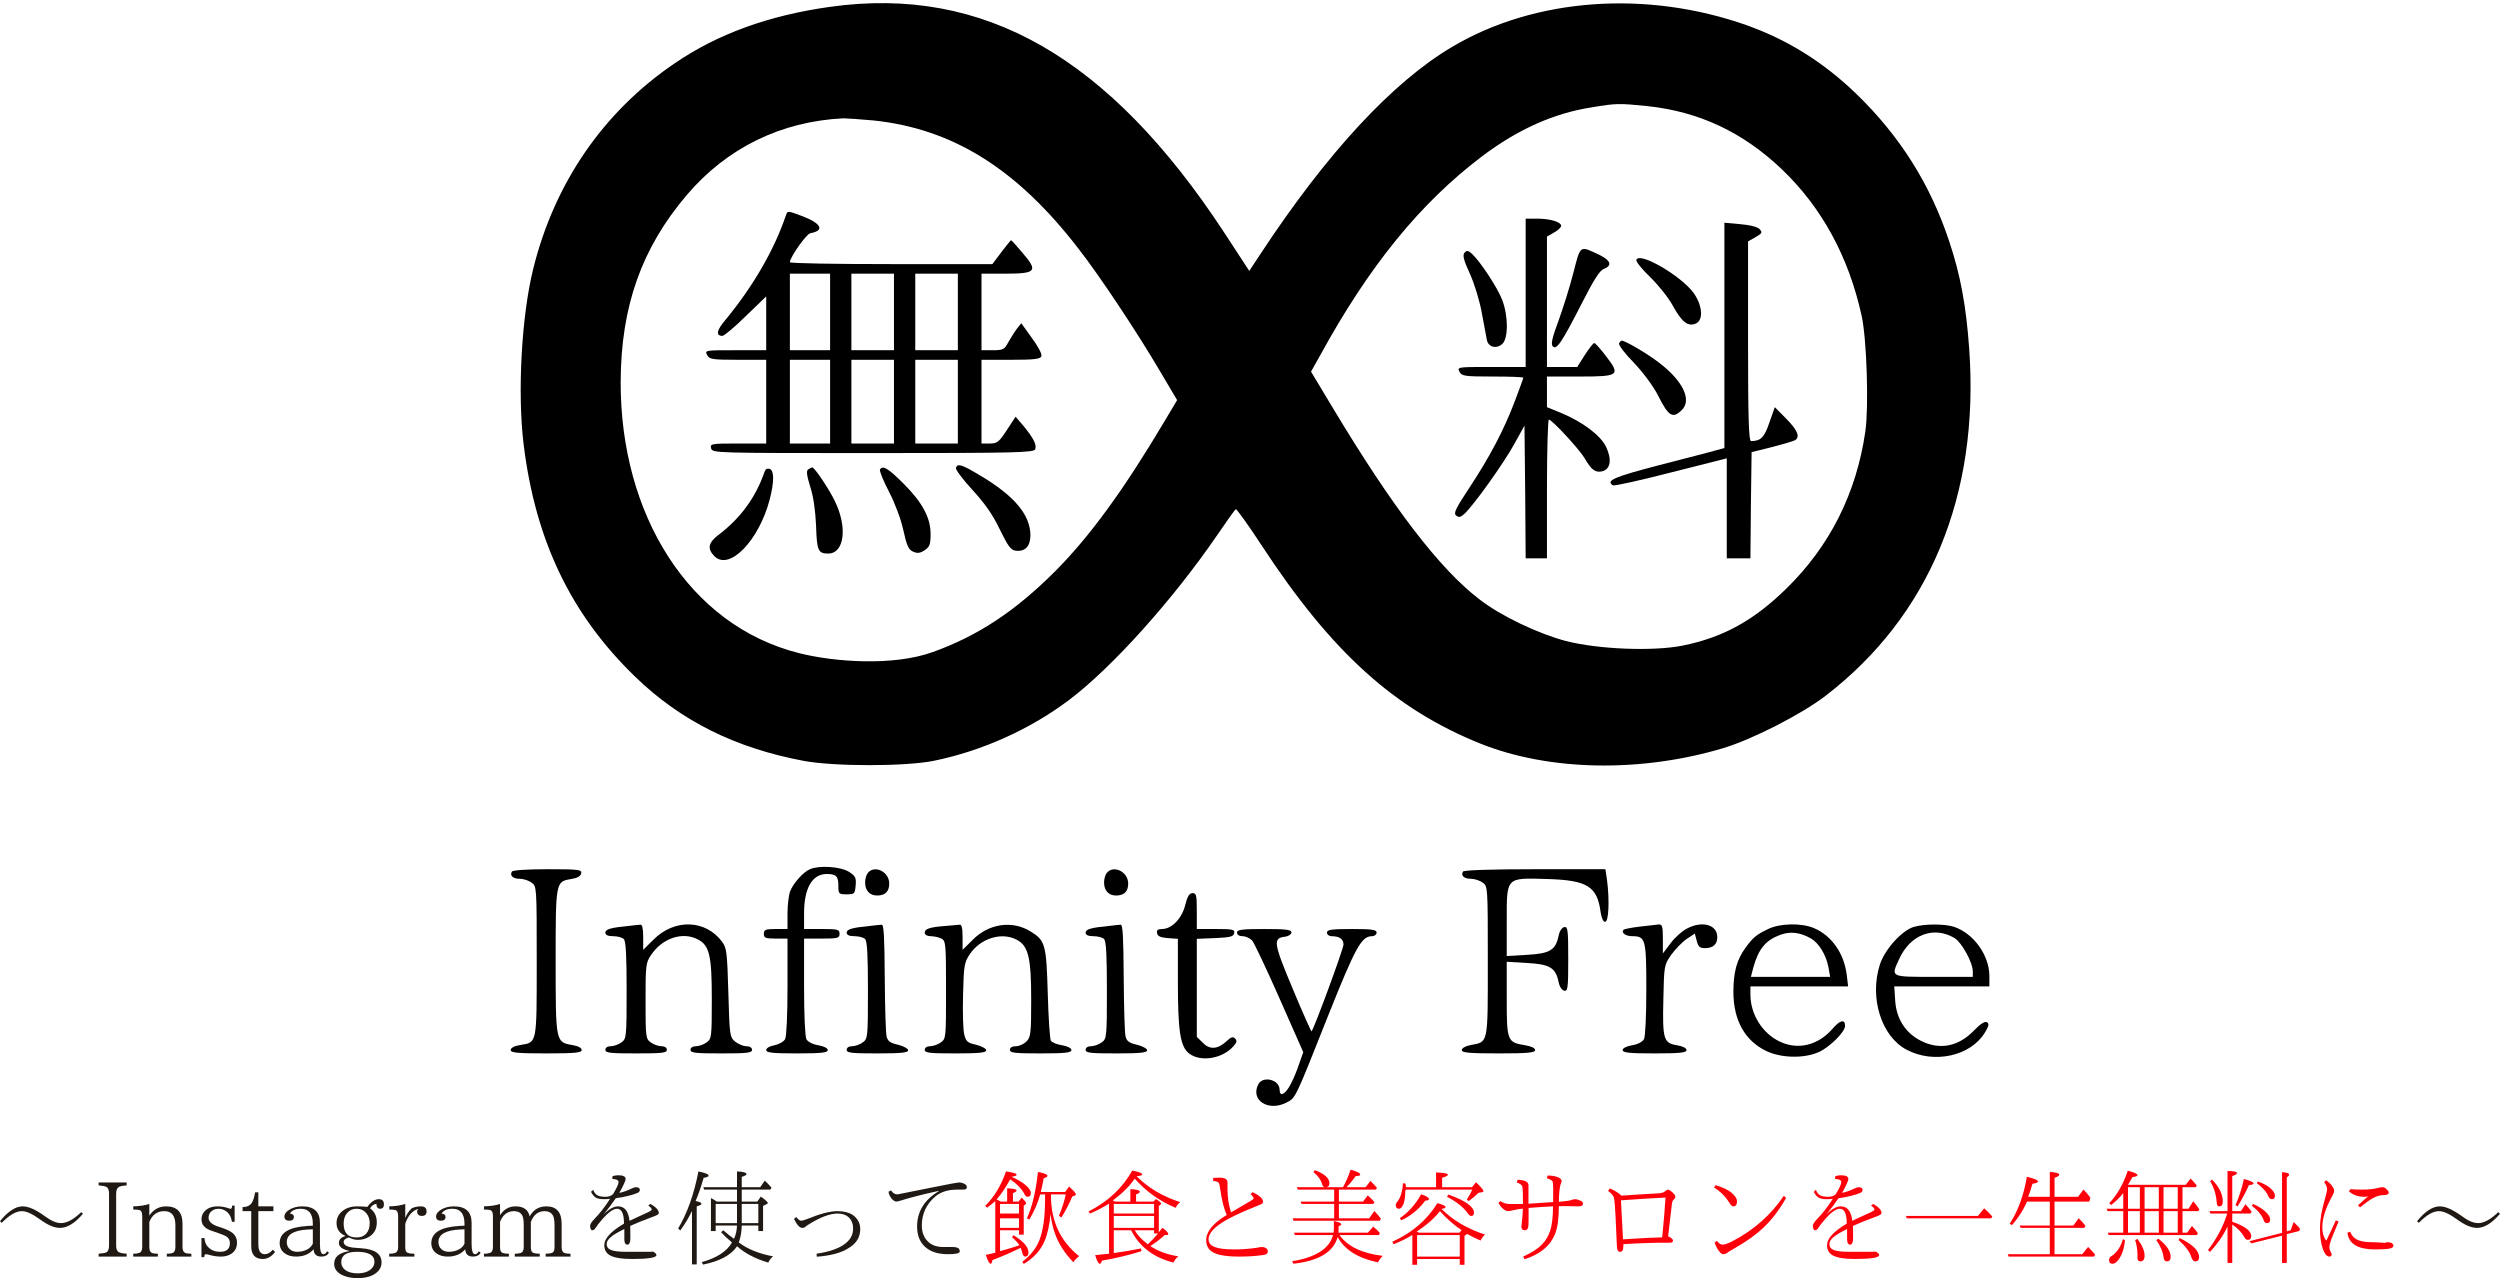 <?xml version="1.0" standalone="no"?>
<!-- Generator: Adobe Fireworks 10, Export SVG Extension by Aaron Beall (http://fireworks.abeall.com) . Version: 0.6.1  -->
<!DOCTYPE svg PUBLIC "-//W3C//DTD SVG 1.1//EN" "http://www.w3.org/Graphics/SVG/1.1/DTD/svg11.dtd">
<svg id="Untitled-%u30DA%u30FC%u30B8%201" viewBox="0 0 800 409" style="background-color:#ffffff00" version="1.1"
	xmlns="http://www.w3.org/2000/svg" xmlns:xlink="http://www.w3.org/1999/xlink" xml:space="preserve"
	x="0px" y="0px" width="800px" height="409px"
>
	<g>
		<g>
			<path d="M 25.983 387.891 C 23.543 390.234 21.398 391.394 19.538 391.394 C 18.069 391.394 16.339 390.664 14.372 389.191 C 11.481 387.09 9.111 386.035 7.275 386.035 C 4.988 386.035 2.559 387.625 0 390.785 L 0.557 391.309 C 2.986 388.824 5.13 387.566 7.002 387.566 C 8.448 387.566 10.355 388.441 12.725 390.16 C 15.225 392.004 17.37 392.926 19.171 392.926 C 21.517 392.926 23.969 391.43 26.54 388.414 L 25.983 387.891 L 25.983 387.891 Z" fill="#1f1813"/>
			<path d="M 40.533 401.18 C 39.36 401.117 38.531 400.961 38.045 400.699 C 37.453 400.398 37.168 399.684 37.168 398.547 L 37.168 382.016 C 37.168 380.82 37.512 380.066 38.199 379.758 C 38.673 379.543 39.443 379.398 40.533 379.312 L 40.533 378.383 L 31.564 378.383 L 31.564 379.312 C 32.737 379.41 33.578 379.59 34.076 379.828 C 34.621 380.129 34.893 380.856 34.893 382.016 L 34.893 398.547 C 34.893 399.766 34.585 400.508 33.981 400.769 C 33.531 400.961 32.725 401.106 31.564 401.18 L 31.564 402.109 L 40.533 402.109 L 40.533 401.18 L 40.533 401.18 Z" fill="#1f1813"/>
			<path d="M 61.232 401.191 C 60.367 401.191 59.739 401.117 59.337 400.949 C 58.709 400.711 58.4 400.09 58.4 399.074 L 58.4 391.609 C 58.4 387.902 56.659 386.035 53.187 386.035 C 50.889 386.035 49.088 387.027 47.784 389 L 47.784 385.269 C 46.303 385.738 44.585 385.988 42.642 386.035 L 42.642 387.051 C 43.661 387.051 44.36 387.125 44.727 387.242 C 45.249 387.445 45.51 388.07 45.51 389.109 L 45.51 399.074 C 45.51 400.148 45.142 400.781 44.431 400.973 C 44.005 401.117 43.412 401.191 42.642 401.191 L 42.642 402.109 L 50.51 402.109 L 50.51 401.191 C 49.668 401.191 49.04 401.117 48.637 400.949 C 48.069 400.723 47.784 400.102 47.784 399.074 L 47.784 391.035 C 48.697 388.727 50.296 387.566 52.595 387.566 C 54.941 387.566 56.126 389.074 56.126 392.074 L 56.126 399.074 C 56.126 400.172 55.77 400.82 55.071 401.012 C 54.621 401.129 54.052 401.191 53.377 401.191 L 53.377 402.109 L 61.232 402.109 L 61.232 401.191 L 61.232 401.191 Z" fill="#1f1813"/>
			<path d="M 75.083 390.977 L 75.083 385.785 L 74.301 385.785 C 74.23 386.465 74.088 386.801 73.851 386.801 C 73.637 386.801 73.389 386.754 73.081 386.633 C 72.038 386.238 70.841 386.035 69.514 386.035 C 67.974 386.035 66.73 386.465 65.77 387.305 C 64.893 388.106 64.467 389.062 64.467 390.16 C 64.467 391.297 64.917 392.219 65.829 392.914 C 66.303 393.309 67.263 393.727 68.685 394.18 L 69.609 394.492 C 71.173 395.031 72.18 395.461 72.618 395.797 C 73.246 396.309 73.566 396.969 73.566 397.781 C 73.566 399.648 72.512 400.578 70.415 400.578 C 68.934 400.578 67.701 400.125 66.73 399.191 C 65.948 398.5 65.521 397.492 65.427 396.18 L 64.467 396.18 L 64.467 402.277 L 65.367 402.277 C 65.367 401.656 65.533 401.344 65.877 401.344 C 66.114 401.344 66.469 401.418 66.919 401.547 C 68.246 401.93 69.514 402.109 70.699 402.109 C 72.026 402.109 73.152 401.801 74.076 401.164 C 75.249 400.375 75.841 399.203 75.841 397.625 C 75.841 396.309 75.32 395.258 74.301 394.457 C 73.59 393.906 72.37 393.344 70.663 392.769 L 69.858 392.519 C 67.772 391.848 66.742 390.902 66.742 389.66 C 66.742 388.953 66.967 388.344 67.441 387.816 C 68.093 387.148 68.91 386.801 69.905 386.801 C 71.102 386.801 72.133 387.254 72.986 388.141 C 73.637 388.836 74.04 389.781 74.206 390.977 L 75.083 390.977 L 75.083 390.977 Z" fill="#1f1813"/>
			<path d="M 87.299 399.91 C 86.517 400.867 85.652 401.344 84.692 401.344 C 83.341 401.344 82.666 400.258 82.666 398.078 L 82.666 387.566 L 87.488 387.566 L 87.488 386.035 L 82.666 386.035 L 82.666 381.551 L 81.635 381.551 C 81.363 383.176 80.983 384.336 80.498 385.008 C 79.953 385.82 78.993 386.25 77.618 386.273 L 77.618 387.566 L 80.391 387.566 L 80.391 398.715 C 80.391 401.488 81.611 402.875 84.064 402.875 C 85.581 402.875 86.896 402.121 88.021 400.629 L 87.299 399.91 L 87.299 399.91 Z" fill="#1f1813"/>
			<path d="M 104.656 400.398 C 104.337 401.035 103.945 401.344 103.495 401.344 C 102.749 401.344 102.382 400.258 102.382 398.078 L 102.382 391.309 C 102.382 387.793 100.486 386.035 96.706 386.035 C 95.071 386.035 93.661 386.418 92.488 387.172 C 91.493 387.816 91.007 388.512 91.007 389.266 C 91.007 390.176 91.528 390.629 92.595 390.629 C 93.555 390.629 94.04 390.223 94.04 389.383 C 94.04 388.773 93.614 388.43 92.772 388.332 C 93.389 387.316 94.55 386.801 96.256 386.801 C 98.815 386.801 100.107 388.402 100.107 391.609 L 100.107 392.207 L 98.424 392.305 C 92.465 392.66 89.49 394.492 89.49 397.793 C 89.49 399.144 90.012 400.223 91.055 401.023 C 92.026 401.75 93.235 402.109 94.704 402.109 C 97.121 402.109 99.005 401.332 100.356 399.754 C 100.415 401.332 101.244 402.109 102.844 402.109 C 103.969 402.109 104.787 401.703 105.284 400.879 L 104.656 400.398 L 104.656 400.398 ZM 98.614 399.648 C 97.571 400.269 96.41 400.578 95.107 400.578 C 94.147 400.578 93.353 400.305 92.725 399.742 C 92.085 399.156 91.765 398.402 91.765 397.481 C 91.765 394.996 94.076 393.656 98.709 393.438 L 100.107 393.379 L 100.107 397.949 C 99.799 398.641 99.301 399.215 98.614 399.648 L 98.614 399.648 Z" fill="#1f1813"/>
			<path d="M 114.135 386.035 C 112.5 386.035 111.078 386.453 109.893 387.293 C 108.424 388.332 107.69 389.695 107.69 391.394 C 107.69 393.309 108.649 394.684 110.593 395.519 C 109.159 395.926 108.448 396.656 108.448 397.723 C 108.448 398.965 109.538 399.812 111.73 400.269 L 111.73 400.363 C 108.531 400.879 106.931 402.219 106.931 404.394 C 106.931 405.832 107.642 406.953 109.064 407.781 C 110.474 408.594 112.263 409 114.419 409 C 116.896 409 118.827 408.484 120.225 407.457 C 121.469 406.547 122.097 405.375 122.097 403.965 C 122.097 401.25 119.941 399.742 115.652 399.445 L 113.744 399.301 C 111.22 399.133 109.965 398.5 109.965 397.398 C 109.965 396.789 110.521 396.32 111.635 395.988 C 112.63 396.5 113.578 396.754 114.467 396.754 C 115.818 396.754 117.014 396.441 118.069 395.797 C 119.739 394.805 120.581 393.262 120.581 391.18 C 120.581 389.191 119.858 387.688 118.424 386.668 C 118.91 385.832 119.585 385.344 120.45 385.211 C 120.474 386.273 120.865 386.801 121.611 386.801 C 122.441 386.801 122.856 386.336 122.856 385.379 C 122.856 384.289 122.31 383.738 121.22 383.738 C 119.965 383.738 118.744 384.566 117.547 386.203 C 116.576 386.094 115.439 386.035 114.135 386.035 L 114.135 386.035 ZM 117.18 388.176 C 117.927 389.039 118.306 390.102 118.306 391.394 C 118.306 392.723 117.974 393.785 117.334 394.574 C 116.576 395.519 115.498 395.988 114.1 395.988 C 111.339 395.988 109.965 394.504 109.965 391.539 C 109.965 390.125 110.344 388.977 111.114 388.117 C 111.884 387.242 112.867 386.801 114.064 386.801 C 115.356 386.801 116.398 387.269 117.18 388.176 L 117.18 388.176 ZM 119.822 403.797 C 119.822 404.574 119.55 405.258 119.017 405.832 C 118.021 406.918 116.469 407.469 114.384 407.469 C 112.915 407.469 111.73 407.184 110.806 406.621 C 109.739 405.949 109.206 405.027 109.206 403.832 C 109.206 401.668 110.877 400.578 114.23 400.578 C 117.95 400.578 119.822 401.656 119.822 403.797 L 119.822 403.797 Z" fill="#1f1813"/>
			<path d="M 129.68 385.269 C 128.223 385.738 126.517 385.988 124.573 386.035 L 124.573 387.051 C 125.581 387.051 126.268 387.125 126.623 387.242 C 127.144 387.445 127.405 388.07 127.405 389.109 L 127.405 399.074 C 127.405 400.148 127.038 400.781 126.327 400.973 C 125.9 401.117 125.308 401.191 124.538 401.191 L 124.538 402.109 L 132.607 402.109 L 132.607 401.191 C 131.611 401.191 130.877 401.094 130.391 400.879 C 129.917 400.688 129.68 400.09 129.68 399.074 L 129.68 391.668 C 130.036 390.461 130.569 389.434 131.268 388.582 C 132.156 387.555 133.033 386.992 133.886 386.91 C 133.602 387.219 133.472 387.41 133.472 387.473 C 133.472 388.559 133.969 389.098 134.988 389.098 C 135.995 389.098 136.505 388.621 136.505 387.648 C 136.505 386.574 135.889 386.035 134.668 386.035 C 133.649 386.035 132.702 386.238 131.801 386.621 C 130.841 387.508 130.13 388.559 129.68 389.754 L 129.68 385.269 L 129.68 385.269 Z" fill="#1f1813"/>
			<path d="M 153.187 400.398 C 152.867 401.035 152.476 401.344 152.026 401.344 C 151.28 401.344 150.912 400.258 150.912 398.078 L 150.912 391.309 C 150.912 387.793 149.017 386.035 145.237 386.035 C 143.602 386.035 142.192 386.418 141.019 387.172 C 140.024 387.816 139.538 388.512 139.538 389.266 C 139.538 390.176 140.059 390.629 141.126 390.629 C 142.085 390.629 142.571 390.223 142.571 389.383 C 142.571 388.773 142.144 388.43 141.303 388.332 C 141.919 387.316 143.081 386.801 144.787 386.801 C 147.346 386.801 148.637 388.402 148.637 391.609 L 148.637 392.207 L 146.955 392.305 C 140.995 392.66 138.021 394.492 138.021 397.793 C 138.021 399.144 138.543 400.223 139.585 401.023 C 140.557 401.75 141.765 402.109 143.235 402.109 C 145.652 402.109 147.536 401.332 148.886 399.754 C 148.946 401.332 149.775 402.109 151.374 402.109 C 152.5 402.109 153.318 401.703 153.815 400.879 L 153.187 400.398 L 153.187 400.398 ZM 147.144 399.648 C 146.102 400.269 144.941 400.578 143.637 400.578 C 142.678 400.578 141.884 400.305 141.256 399.742 C 140.616 399.156 140.296 398.402 140.296 397.481 C 140.296 394.996 142.607 393.656 147.239 393.438 L 148.637 393.379 L 148.637 397.949 C 148.329 398.641 147.832 399.215 147.144 399.648 L 147.144 399.648 Z" fill="#1f1813"/>
			<path d="M 182.559 401.191 L 182.536 401.191 C 181.706 401.191 181.066 401.117 180.64 400.949 C 180.024 400.758 179.727 400.125 179.727 399.074 L 179.727 391.609 C 179.727 387.902 178.093 386.035 174.822 386.035 C 172.453 386.035 170.675 387.113 169.49 389.242 C 169.04 387.113 167.548 386.035 164.988 386.035 C 162.879 386.035 161.22 386.981 160.012 388.871 L 160.012 385.269 C 158.578 385.738 156.86 385.988 154.87 386.035 L 154.87 387.051 C 155.889 387.051 156.588 387.125 156.955 387.242 C 157.476 387.445 157.737 388.07 157.737 389.109 L 157.737 399.074 C 157.737 400.148 157.37 400.781 156.659 400.973 C 156.232 401.117 155.64 401.191 154.87 401.191 L 154.87 402.109 L 162.832 402.109 L 162.832 401.191 C 161.907 401.191 161.209 401.094 160.723 400.879 C 160.249 400.688 160.012 400.09 160.012 399.074 L 160.012 391 C 160.889 388.715 162.393 387.566 164.538 387.566 C 165.687 387.566 166.528 387.996 167.073 388.848 C 167.417 389.398 167.595 390.484 167.595 392.113 L 167.595 399.074 C 167.595 400.148 167.239 400.781 166.552 400.973 C 166.09 401.117 165.486 401.191 164.727 401.191 L 164.727 402.109 L 172.713 402.109 L 172.713 401.191 C 171.765 401.191 171.054 401.094 170.581 400.879 C 170.107 400.688 169.87 400.09 169.87 399.074 L 169.87 391.035 C 170.735 388.727 172.216 387.566 174.313 387.566 C 175.474 387.566 176.339 388.008 176.896 388.871 C 177.263 389.492 177.453 390.582 177.453 392.137 L 177.453 399.074 C 177.453 400.148 177.168 400.758 176.611 400.914 C 176.09 401.106 175.427 401.191 174.609 401.191 L 174.609 402.109 L 182.559 402.109 L 182.559 401.191 L 182.559 401.191 Z" fill="#1f1813"/>
			<path d="M 193.792 382.973 C 192.737 382.973 191.931 382.856 191.386 382.602 C 190.675 382.293 190.142 381.672 189.81 380.738 L 189.123 381.394 C 189.597 382.281 190.095 382.891 190.616 383.199 C 191.173 383.559 192.026 383.738 193.163 383.738 C 194.301 383.738 195 383.691 195.249 383.582 C 193.566 386.191 191.919 388.32 190.32 389.945 C 189.325 390.988 188.827 391.754 188.827 392.254 C 188.827 392.578 188.874 392.879 188.981 393.152 C 189.111 393.512 189.289 393.691 189.526 393.691 C 189.905 393.691 190.261 393.438 190.593 392.926 C 191.137 392.086 191.706 391.32 192.322 390.652 C 194.467 388.094 196.185 386.801 197.464 386.801 C 198.934 386.801 199.68 388.391 199.68 391.562 C 195.474 394.051 193.377 396.332 193.377 398.438 C 193.377 399.875 193.922 400.926 195.012 401.609 C 196.363 402.445 198.792 402.875 202.275 402.875 C 207.464 402.875 210.059 402.457 210.059 401.621 C 210.059 401.262 209.692 400.891 208.981 400.519 C 208.673 400.566 208.329 400.578 207.95 400.578 L 206.967 400.578 L 200.474 400.578 C 198.199 400.578 196.576 400.398 195.628 400.043 C 194.633 399.684 194.135 399.023 194.135 398.094 C 194.135 397.352 194.573 396.609 195.45 395.856 C 196.292 395.137 197.737 394.289 199.787 393.285 L 199.787 396.551 C 199.787 397.711 200.107 398.285 200.758 398.285 C 201.398 398.285 201.718 397.566 201.718 396.106 C 201.718 394.672 201.694 393.391 201.671 392.293 C 203.341 391.512 205.9 390.484 209.348 389.207 C 210.32 388.848 210.818 388.512 210.818 388.176 C 210.818 387.242 209.917 386.273 208.128 385.246 L 207.453 385.809 C 208.175 386.273 208.543 386.695 208.543 387.062 C 208.543 387.254 208.187 387.519 207.488 387.856 C 205.841 388.594 203.827 389.527 201.446 390.652 C 201.102 387.578 199.881 386.035 197.773 386.035 C 196.386 386.035 194.834 386.922 193.104 388.68 C 194.55 386.934 195.865 385.188 197.038 383.441 C 199.881 383.023 202.133 382.484 203.792 381.824 C 204.431 381.586 204.751 381.238 204.751 380.797 C 204.751 380.211 204.325 379.91 203.472 379.91 C 203.116 379.91 202.571 380.102 201.813 380.473 C 200.628 381.047 199.419 381.465 198.187 381.731 C 199.526 379.289 200.202 377.809 200.202 377.281 C 200.202 376.492 199.419 376.086 197.867 376.086 C 197.227 376.086 196.623 376.18 196.031 376.359 L 195.9 377.246 C 196.647 377.316 197.168 377.41 197.453 377.555 C 197.761 377.699 197.927 377.949 197.927 378.309 C 197.927 378.906 197.346 380.164 196.197 382.09 C 195.604 382.688 194.81 382.973 193.792 382.973 L 193.792 382.973 Z" fill="#1f1813"/>
			<path d="M 229.36 384.504 C 228.815 384.109 228.199 383.727 227.5 383.367 L 227.5 393.941 L 229.017 393.941 L 229.017 392.16 L 235.841 392.16 C 235.794 393.715 235.474 395.125 234.881 396.406 C 233.898 395.746 232.749 394.852 231.434 393.703 L 230.746 394.301 C 231.825 395.461 232.986 396.562 234.23 397.59 C 232.595 400.449 229.372 402.543 224.55 403.883 L 224.988 404.66 C 230.296 403.594 233.922 401.656 235.865 398.809 C 238.412 401.082 241.742 402.816 245.865 404.035 C 246.137 403.32 246.635 402.648 247.37 402.027 C 242.891 401.203 239.23 399.719 236.41 397.59 C 237.014 395.977 237.334 394.168 237.358 392.16 L 242.666 392.16 L 242.666 393.941 L 244.183 393.941 L 244.183 385.879 L 245.296 385.356 C 245.557 385.234 245.699 385.102 245.699 384.973 C 245.699 384.66 244.953 383.977 243.472 382.902 L 242.334 384.504 L 237.358 384.504 L 237.358 380.676 L 246.528 380.676 L 246.884 380.066 C 246.256 379.312 245.533 378.559 244.727 377.809 L 243.258 379.91 L 237.358 379.91 L 237.358 376.586 C 238.365 376.301 238.874 376.012 238.874 375.703 C 238.874 375.234 237.856 374.949 235.841 374.852 L 235.841 379.91 L 225.059 379.91 L 225.344 380.676 L 235.841 380.676 L 235.841 384.504 L 229.36 384.504 L 229.36 384.504 ZM 235.841 391.394 L 229.017 391.394 L 229.017 385.269 L 235.841 385.269 L 235.841 391.394 L 235.841 391.394 ZM 242.666 385.269 L 242.666 391.394 L 237.358 391.394 L 237.358 385.269 L 242.666 385.269 L 242.666 385.269 ZM 225.166 376.91 C 226.209 376.754 226.742 376.527 226.742 376.215 C 226.742 375.75 225.652 375.297 223.495 374.863 C 222.097 382.125 219.929 388.223 216.99 393.152 L 217.713 393.715 C 219.135 391.777 220.367 389.719 221.434 387.519 L 221.434 404.598 L 222.95 404.598 L 222.95 386.047 C 223.957 385.75 224.467 385.461 224.467 385.199 C 224.467 384.863 223.839 384.566 222.595 384.324 C 223.472 382.293 224.325 379.828 225.166 376.91 L 225.166 376.91 Z" fill="#1f1813"/>
			<path d="M 256.73 392.926 C 257.133 392.926 257.464 392.816 257.702 392.59 C 257.962 392.363 258.223 392.16 258.507 391.992 C 262.334 389.551 265.521 388.332 268.069 388.332 C 269.467 388.332 270.604 388.703 271.457 389.422 C 272.476 390.316 272.998 391.562 272.998 393.141 C 272.998 395.148 272.085 396.801 270.284 398.094 C 268.389 399.527 265.391 400.566 261.291 401.191 L 261.386 402.148 C 265.865 401.812 269.242 400.902 271.528 399.406 C 274.017 397.949 275.272 395.926 275.272 393.32 C 275.272 391.43 274.467 389.91 272.867 388.773 C 271.6 387.973 269.976 387.566 267.986 387.566 C 265.604 387.566 262.334 388.43 258.163 390.137 C 257.334 390.473 256.73 390.629 256.363 390.629 C 255.924 390.629 255.403 390.234 254.798 389.445 L 254.088 390.055 C 255.012 391.969 255.901 392.926 256.73 392.926 L 256.73 392.926 Z" fill="#1f1813"/>
			<path d="M 284.301 381.383 C 284.479 382.246 284.822 382.973 285.332 383.57 C 285.865 384.195 286.374 384.504 286.848 384.504 C 287.144 384.504 287.63 384.398 288.318 384.156 C 291.528 383.152 295.545 382.137 300.379 381.082 L 300.415 381.18 C 295.782 383.953 293.472 387.711 293.472 392.469 C 293.472 395.125 294.23 397.219 295.77 398.75 C 297.488 400.484 300.024 401.344 303.377 401.344 C 305.865 401.344 307.121 401.059 307.121 400.473 C 307.121 399.981 306.955 399.637 306.635 399.418 C 306.256 399.18 305.663 399.047 304.834 399.047 L 303.744 399.047 L 301.967 399.047 C 299.953 399.047 298.377 398.559 297.239 397.566 C 295.735 396.273 294.988 394.481 294.988 392.184 C 294.988 388.477 296.386 385.391 299.206 382.949 C 300.616 381.742 302.405 381.012 304.574 380.773 C 305.213 380.715 305.901 380.676 306.635 380.676 L 308.258 380.676 C 309.017 380.676 309.396 380.426 309.396 379.898 C 309.396 379.516 309.194 379.195 308.803 378.93 C 308.187 378.57 307.524 378.383 306.789 378.383 C 306.434 378.383 303.555 378.93 298.14 380.019 C 290.948 381.481 287.298 382.207 287.192 382.207 C 286.386 382.207 285.687 381.777 285.107 380.918 L 284.301 381.383 L 284.301 381.383 Z" fill="#1f1813"/>
			<path d="M 341.043 382.207 C 340.569 384.434 339.846 386.707 338.863 389.016 L 339.621 389.625 C 340.948 387.555 342.109 385.316 343.104 382.914 L 343.993 382.566 C 344.183 382.496 344.277 382.387 344.277 382.246 C 344.277 381.812 343.543 380.965 342.097 379.707 L 340.853 381.441 L 333.057 381.441 C 333.483 379.672 333.791 378.215 333.981 377.043 C 334.775 376.801 335.178 376.551 335.178 376.289 C 335.178 375.809 334.159 375.391 332.144 375.031 C 331.481 381.227 330.308 386.18 328.602 389.887 L 329.384 390.223 C 330.841 387.856 331.979 385.258 332.808 382.434 L 332.867 382.207 L 334.419 382.207 L 334.419 383.894 C 334.419 389.707 333.744 394.18 332.417 397.316 C 331.386 399.695 329.621 401.859 327.133 403.797 L 327.607 404.453 C 330.806 402.543 333.033 400.078 334.301 397.062 C 335.237 394.852 335.853 391.992 336.161 388.477 C 336.493 390.977 336.99 393.129 337.654 394.922 C 338.803 398.078 340.746 401.082 343.472 403.93 C 343.863 403.269 344.479 402.625 345.32 401.981 C 339.313 397.172 336.315 390.75 336.315 382.699 L 336.315 382.207 L 341.043 382.207 L 341.043 382.207 ZM 318.495 400.879 C 318.353 400.914 317.974 401 317.358 401.141 C 316.647 401.309 316.007 401.441 315.45 401.559 C 316.066 403.449 316.588 404.406 317.026 404.406 C 317.263 404.406 317.441 404.012 317.571 403.234 C 320.391 402.172 323.401 400.867 326.611 399.301 C 326.777 399.707 326.931 400.148 327.05 400.652 C 327.275 401.633 327.618 402.109 328.069 402.109 C 328.756 402.109 329.111 401.668 329.111 400.769 C 329.111 399.047 327.512 397.219 324.313 395.258 L 323.827 395.879 C 324.929 396.836 325.723 397.711 326.22 398.477 L 325.628 398.68 C 324.277 399.156 322.405 399.719 320.012 400.363 L 320.012 393.691 L 326.078 393.691 L 326.078 395.102 L 327.595 395.102 L 327.595 385.844 L 328.163 385.379 C 328.282 385.281 328.353 385.176 328.353 385.031 C 328.353 384.758 327.879 384.156 326.955 383.227 L 325.936 384.504 L 324.135 384.504 L 324.135 381.812 C 324.917 381.492 325.32 381.203 325.32 380.965 C 325.32 380.57 324.301 380.332 322.287 380.258 L 322.287 384.504 L 320.272 384.504 L 320.036 384.387 C 319.68 384.219 319.301 384.027 318.898 383.836 C 320.498 382.004 321.943 379.852 323.246 377.387 C 325.272 378.727 326.73 380.176 327.63 381.754 C 327.986 382.566 328.365 382.973 328.78 382.973 C 329.502 382.973 329.87 382.578 329.87 381.777 C 329.87 380.988 329.265 380.102 328.069 379.121 C 326.979 378.215 325.51 377.363 323.685 376.574 C 324.775 376.418 325.32 376.215 325.32 375.953 C 325.32 375.523 324.183 375.164 321.919 374.852 C 320.367 379.352 318.152 383.035 315.261 385.891 L 315.889 386.465 C 316.919 385.676 317.784 384.973 318.495 384.324 L 318.495 400.879 L 318.495 400.879 ZM 326.078 385.269 L 326.078 388.332 L 320.012 388.332 L 320.012 385.269 L 326.078 385.269 L 326.078 385.269 ZM 320.012 389.863 L 326.078 389.863 L 326.078 392.926 L 320.012 392.926 L 320.012 389.863 L 320.012 389.863 Z" fill="#fe000a"/>
			<path d="M 370.817 385.941 L 371.339 385.484 C 371.493 385.379 371.576 385.269 371.576 385.152 C 371.576 384.898 371.019 384.41 369.929 383.68 L 369.123 384.504 L 363.543 384.504 L 363.543 382.207 C 364.348 381.91 364.751 381.633 364.751 381.371 C 364.751 380.906 363.732 380.617 361.718 380.523 L 361.718 384.504 L 356.753 384.504 L 356.114 384.144 C 359.123 381.898 361.469 379.578 363.128 377.16 C 366.635 381.203 370.995 384.324 376.197 386.504 C 376.481 385.867 376.967 385.258 377.666 384.684 C 372.097 382.891 367.453 380.141 363.709 376.406 C 364.905 376.289 365.509 376.086 365.509 375.809 C 365.509 375.402 364.443 374.996 362.322 374.578 C 359.206 380.164 354.538 384.527 348.329 387.664 L 348.791 388.332 C 350.948 387.422 352.986 386.371 354.893 385.152 L 354.893 401.203 C 354.301 401.273 352.82 401.418 350.45 401.633 C 351.007 403.473 351.505 404.406 351.955 404.406 C 352.228 404.406 352.441 404.07 352.607 403.402 C 356.753 402.707 360.983 401.715 365.272 400.375 L 365.107 399.504 C 362.512 400.055 359.609 400.543 356.41 400.973 L 356.41 393.691 L 361.955 393.691 C 364.621 398.977 369.135 402.41 375.509 404.023 C 375.877 403.234 376.398 402.566 377.074 402.016 C 373.519 401.477 370.533 400.375 368.104 398.727 C 369.929 397.555 371.493 396.371 372.772 395.172 C 373.057 395.211 373.211 395.223 373.235 395.223 C 373.638 395.223 373.851 395.113 373.851 394.875 C 373.851 394.481 373.211 393.82 371.943 392.891 C 371.351 393.668 370.983 394.156 370.817 394.348 L 370.817 385.941 L 370.817 385.941 ZM 367.322 398.164 C 365.533 396.883 364.123 395.391 363.092 393.691 L 369.301 393.691 L 369.301 394.707 L 370.557 394.707 C 369.514 396 368.436 397.148 367.322 398.164 L 367.322 398.164 ZM 356.41 392.926 L 356.41 389.098 L 369.301 389.098 L 369.301 392.926 L 356.41 392.926 L 356.41 392.926 ZM 356.41 388.332 L 356.41 385.269 L 369.301 385.269 L 369.301 388.332 L 356.41 388.332 L 356.41 388.332 Z" fill="#fe000a"/>
			<path d="M 385.983 396.812 C 385.983 398.535 386.635 399.812 387.962 400.629 C 389.574 401.621 392.464 402.109 396.611 402.109 C 399.313 402.109 401.884 401.941 404.301 401.598 C 405.225 401.465 405.699 401.094 405.699 400.484 C 405.699 400.031 405.498 399.672 405.107 399.394 C 404.751 399.168 404.265 399.047 403.626 399.047 C 403.519 399.047 403.341 399.074 403.104 399.109 C 402.642 399.203 402.334 399.266 402.18 399.289 C 399.728 399.648 397.334 399.812 395.012 399.812 C 392.168 399.812 390.083 399.574 388.78 399.074 C 387.417 398.57 386.742 397.734 386.742 396.562 C 386.742 395.055 387.879 393.488 390.154 391.836 C 392.595 390.102 396.528 388.164 401.955 386.023 C 402.796 385.688 403.306 385.473 403.495 385.379 C 403.945 385.137 404.183 384.863 404.183 384.527 C 404.183 383.594 403.069 382.578 400.841 381.481 L 400.19 382.137 C 400.829 382.711 401.149 383.141 401.149 383.453 C 401.149 383.668 400.889 383.906 400.391 384.184 L 393.922 387.949 C 393.175 385.594 392.808 383.152 392.808 380.629 L 392.808 378.394 C 392.808 377.363 391.955 376.852 390.249 376.852 C 389.384 376.852 388.709 376.875 388.223 376.922 L 388.223 377.926 C 389.028 377.961 389.597 378.117 389.929 378.406 C 390.13 378.598 390.296 379.231 390.438 380.281 C 390.936 383.965 391.635 386.801 392.548 388.785 C 388.163 391.441 385.983 394.109 385.983 396.812 L 385.983 396.812 Z" fill="#fe000a"/>
			<path d="M 428.353 393.309 L 428.353 392.352 C 428.922 392.195 429.206 392.004 429.206 391.777 C 429.206 391.406 428.413 391.047 426.837 390.711 L 426.837 393.309 C 426.837 393.656 426.801 394.039 426.742 394.457 L 414.052 394.457 L 414.396 395.223 L 426.564 395.223 C 425.427 399.562 421.055 402.352 413.46 403.606 L 413.886 404.394 C 421.991 403.5 426.706 400.652 428.057 395.844 C 430.261 399.934 434.562 402.637 440.96 403.953 C 441.303 403.211 441.813 402.516 442.488 401.871 C 435.853 401.082 431.232 398.871 428.637 395.223 L 441.22 395.223 L 441.588 394.613 C 441.031 393.93 440.308 393.234 439.431 392.531 L 437.725 394.457 L 428.306 394.457 C 428.329 393.941 428.353 393.559 428.353 393.309 L 428.353 393.309 ZM 414.964 379.91 L 415.32 380.676 L 426.931 380.676 L 426.931 384.504 L 416.173 384.504 L 416.505 385.269 L 426.931 385.269 L 426.931 389.863 L 413.626 389.863 L 413.922 390.629 L 441.552 390.629 L 441.884 389.984 C 441.303 389.207 440.604 388.379 439.798 387.508 L 438.128 389.863 L 428.448 389.863 L 428.448 385.269 L 439.408 385.269 L 439.834 384.684 C 439.135 383.894 438.413 383.176 437.678 382.531 L 436.173 384.504 L 428.448 384.504 L 428.448 380.676 L 440.308 380.676 L 440.616 380.09 C 439.905 379.254 439.206 378.523 438.531 377.902 L 437.002 379.91 L 430.865 379.91 C 432.002 378.762 432.974 377.578 433.803 376.359 C 434.775 376.336 435.272 376.18 435.272 375.894 C 435.272 375.391 434.242 374.852 432.204 374.289 C 431.481 376.418 430.663 378.297 429.751 379.91 L 414.964 379.91 L 414.964 379.91 ZM 420.308 375.078 C 421.789 376.277 422.713 377.578 423.092 379.004 C 423.258 379.613 423.59 379.91 424.111 379.91 C 424.976 379.91 425.415 379.492 425.415 378.633 C 425.415 377.016 423.851 375.617 420.735 374.445 L 420.308 375.078 L 420.308 375.078 Z" fill="#fe000a"/>
			<path d="M 473.791 396.981 C 474.159 396.18 474.633 395.543 475.225 395.066 C 469.585 393.246 464.941 390.508 461.268 386.836 C 462.133 386.742 462.571 386.562 462.571 386.273 C 462.571 385.867 461.694 385.449 459.964 385.019 C 456.611 390.449 451.801 394.551 445.533 397.352 L 445.983 398.129 C 448.164 397.289 450.154 396.309 451.955 395.184 L 451.955 404.731 L 453.472 404.731 L 453.472 402.875 L 467.121 402.875 L 467.121 404.731 L 468.637 404.731 L 468.637 395.449 L 469.23 395.055 C 469.289 395.019 469.36 394.945 469.455 394.852 C 470.64 395.531 472.085 396.238 473.791 396.981 L 473.791 396.981 ZM 467.05 394.457 L 454.076 394.457 C 453.768 394.336 453.507 394.231 453.317 394.133 C 456.517 392.027 459.005 389.84 460.782 387.566 C 462.95 389.996 465.249 392.016 467.69 393.629 L 467.05 394.457 L 467.05 394.457 ZM 453.472 402.109 L 453.472 395.223 L 467.121 395.223 L 467.121 402.109 L 453.472 402.109 L 453.472 402.109 ZM 449.917 379.91 C 449.87 379.387 449.81 378.992 449.763 378.727 L 448.934 378.656 C 448.791 381.301 448.175 383.285 447.085 384.625 C 446.789 384.973 446.647 385.305 446.647 385.641 C 446.647 386.418 447.002 386.801 447.725 386.801 C 448.223 386.801 448.697 386.285 449.135 385.246 C 449.491 384.195 449.68 382.856 449.68 381.203 C 449.68 381.012 449.775 380.832 449.976 380.676 L 471.126 380.676 C 470.699 381.672 470.107 382.723 469.372 383.836 L 469.976 384.359 C 471.149 383.523 472.204 382.641 473.14 381.695 L 474.253 381.504 C 474.55 381.441 474.704 381.324 474.704 381.156 C 474.704 380.785 473.91 379.84 472.334 378.309 L 471.055 379.91 L 461.481 379.91 L 461.481 376.887 C 462.713 376.527 463.329 376.215 463.329 375.93 C 463.329 375.523 462.062 375.269 459.538 375.176 L 459.538 379.91 L 449.917 379.91 L 449.917 379.91 ZM 463.033 382.949 C 466.161 384.602 468.389 386.383 469.728 388.309 C 470.095 388.836 470.438 389.098 470.747 389.098 C 471.363 389.098 471.671 388.762 471.671 388.082 C 471.671 386.144 468.946 384.207 463.507 382.258 L 463.033 382.949 L 463.033 382.949 ZM 448.436 390.496 C 451.528 389.039 454.076 386.945 456.078 384.207 C 456.86 384.184 457.263 384.016 457.263 383.703 C 457.263 383.238 456.434 382.723 454.775 382.16 C 452.974 385.391 450.699 387.949 447.927 389.84 L 448.436 390.496 L 448.436 390.496 Z" fill="#fe000a"/>
			<path d="M 489.111 385.188 L 489.111 381.992 L 489.111 380.078 L 489.111 379.746 L 489.111 379.254 C 489.111 378.191 487.95 377.617 485.628 377.519 L 485.403 378.406 C 486.422 378.75 487.002 379.172 487.121 379.66 C 487.216 380.043 487.275 380.664 487.31 381.539 C 487.334 382.566 487.346 383.824 487.346 385.281 C 484.976 385.281 483.507 385.269 482.95 385.269 C 481.955 385.269 481.019 384.961 480.118 384.336 L 479.491 384.961 C 479.882 385.664 480.344 386.25 480.889 386.731 C 481.505 387.293 482.062 387.566 482.583 387.566 C 482.926 387.566 483.424 387.484 484.064 387.316 C 484.858 387.09 485.936 386.91 487.31 386.766 C 487.31 388.008 487.18 389.625 486.943 391.609 C 486.872 392.062 486.837 392.41 486.837 392.625 C 486.837 392.926 486.919 393.164 487.085 393.356 C 487.275 393.582 487.524 393.691 487.832 393.691 C 488.685 393.691 489.111 393.106 489.111 391.91 C 489.111 391.609 489.111 391.309 489.135 391.012 C 489.135 390.137 489.147 389.359 489.147 388.691 L 489.147 386.539 C 492.476 386.273 495.083 386.106 496.979 386.035 C 496.943 389.574 496.623 392.195 496.019 393.906 C 495.45 395.606 494.585 397.051 493.424 398.234 C 492.05 399.648 490.059 400.926 487.429 402.074 L 487.844 402.961 C 492.926 401.356 496.22 398.559 497.725 394.574 C 498.46 392.637 498.827 389.781 498.827 385.977 C 500.332 385.953 501.884 385.965 503.495 386 C 504.55 386.023 505.118 386.035 505.213 386.035 C 506.102 386.035 506.552 385.738 506.552 385.125 C 506.552 384.742 506.291 384.445 505.782 384.231 C 505.047 383.906 504.467 383.738 504.064 383.738 C 503.709 383.738 503.341 383.824 502.986 383.965 C 502.382 384.207 500.995 384.41 498.827 384.566 C 498.874 382.027 499.052 380.199 499.348 379.098 C 499.36 379.039 499.431 378.859 499.562 378.547 C 499.668 378.273 499.728 378.059 499.728 377.902 C 499.728 377.473 499.348 377.078 498.602 376.742 C 497.702 376.359 496.576 376.168 495.237 376.168 L 495.024 377.055 C 496.043 377.363 496.635 377.699 496.825 378.082 C 496.943 378.344 497.014 378.969 497.014 379.949 L 497.014 384.66 C 495.474 384.731 492.844 384.91 489.111 385.188 L 489.111 385.188 Z" fill="#fe000a"/>
			<path d="M 535.024 385.137 C 535.107 384.539 535.296 384.109 535.581 383.859 C 535.936 383.535 536.126 383.25 536.126 383.008 C 536.126 382.602 535.794 382.102 535.13 381.504 C 534.491 380.953 534.04 380.676 533.78 380.676 C 533.566 380.676 533.235 380.867 532.796 381.238 C 532.37 381.598 531.67 381.812 530.699 381.863 C 529.396 381.934 527.642 382.027 525.45 382.172 L 518.839 382.602 C 518.009 381.766 516.765 381 515.13 380.281 L 514.597 381.109 C 515.687 381.898 516.327 382.664 516.493 383.406 C 516.683 384.375 516.848 386.574 517.014 390.019 L 517.405 398.844 C 517.441 400.004 517.784 400.578 518.424 400.578 C 518.815 400.578 519.087 400.414 519.254 400.078 C 519.408 399.742 519.491 399.098 519.491 398.129 C 524.751 397.793 529.514 397.648 533.756 397.672 C 534.301 397.672 534.68 397.648 534.905 397.578 C 535.213 397.481 535.367 397.289 535.367 396.981 C 535.367 396.812 535.261 396.621 535.059 396.406 C 534.751 396.094 534.337 395.844 533.803 395.629 C 534.159 392.34 534.574 388.848 535.024 385.137 L 535.024 385.137 ZM 519.36 396.586 C 519.123 392.375 518.898 388.223 518.708 384.109 C 522.417 383.824 527.168 383.523 532.962 383.215 C 532.773 386.394 532.429 390.641 531.908 395.949 C 529.372 396 525.19 396.203 519.36 396.586 L 519.36 396.586 Z" fill="#fe000a"/>
			<path d="M 548.507 380.031 C 550.521 381.25 552.133 382.844 553.341 384.816 C 553.839 385.629 554.265 386.035 554.621 386.035 C 555.426 386.035 555.841 385.508 555.841 384.434 C 555.841 383.668 555.367 382.844 554.431 381.981 C 553.27 380.879 551.446 379.973 548.946 379.242 L 548.507 380.031 L 548.507 380.031 ZM 548.673 397.59 C 548.981 398.582 549.408 399.457 549.965 400.195 C 550.533 400.961 550.983 401.344 551.315 401.344 C 551.919 401.344 552.417 401.164 552.808 400.809 C 553.069 400.59 553.839 400.125 555.107 399.418 C 558.886 397.289 562.026 395.031 564.514 392.637 C 567.121 390.148 569.467 387.051 571.564 383.32 L 570.817 382.664 C 566.742 388.738 561.256 393.582 554.36 397.195 C 552.986 397.926 551.931 398.285 551.22 398.285 C 550.604 398.285 550 397.887 549.419 397.074 L 548.673 397.59 L 548.673 397.59 Z" fill="#fe000a"/>
			<path d="M 585.071 382.973 C 584.017 382.973 583.211 382.856 582.666 382.602 C 581.955 382.293 581.422 381.672 581.09 380.738 L 580.403 381.394 C 580.877 382.281 581.374 382.891 581.896 383.199 C 582.453 383.559 583.306 383.738 584.443 383.738 C 585.581 383.738 586.28 383.691 586.528 383.582 C 584.846 386.191 583.199 388.32 581.6 389.945 C 580.604 390.988 580.107 391.754 580.107 392.254 C 580.107 392.578 580.154 392.879 580.261 393.152 C 580.391 393.512 580.569 393.691 580.806 393.691 C 581.185 393.691 581.54 393.438 581.872 392.926 C 582.417 392.086 582.986 391.32 583.602 390.652 C 585.746 388.094 587.465 386.801 588.744 386.801 C 590.213 386.801 590.96 388.391 590.96 391.562 C 586.754 394.051 584.656 396.332 584.656 398.438 C 584.656 399.875 585.202 400.926 586.292 401.609 C 587.642 402.445 590.071 402.875 593.555 402.875 C 598.744 402.875 601.339 402.457 601.339 401.621 C 601.339 401.262 600.972 400.891 600.261 400.519 C 599.953 400.566 599.609 400.578 599.23 400.578 L 598.246 400.578 L 591.754 400.578 C 589.479 400.578 587.856 400.398 586.908 400.043 C 585.913 399.684 585.415 399.023 585.415 398.094 C 585.415 397.352 585.853 396.609 586.73 395.856 C 587.571 395.137 589.017 394.289 591.066 393.285 L 591.066 396.551 C 591.066 397.711 591.386 398.285 592.038 398.285 C 592.678 398.285 592.998 397.566 592.998 396.106 C 592.998 394.672 592.974 393.391 592.95 392.293 C 594.621 391.512 597.18 390.484 600.628 389.207 C 601.6 388.848 602.097 388.512 602.097 388.176 C 602.097 387.242 601.197 386.273 599.408 385.246 L 598.732 385.809 C 599.455 386.273 599.822 386.695 599.822 387.062 C 599.822 387.254 599.467 387.519 598.768 387.856 C 597.121 388.594 595.107 389.527 592.725 390.652 C 592.382 387.578 591.161 386.035 589.052 386.035 C 587.666 386.035 586.114 386.922 584.384 388.68 C 585.83 386.934 587.144 385.188 588.317 383.441 C 591.161 383.023 593.413 382.484 595.071 381.824 C 595.711 381.586 596.031 381.238 596.031 380.797 C 596.031 380.211 595.604 379.91 594.751 379.91 C 594.396 379.91 593.851 380.102 593.092 380.473 C 591.908 381.047 590.699 381.465 589.467 381.731 C 590.806 379.289 591.481 377.809 591.481 377.281 C 591.481 376.492 590.699 376.086 589.147 376.086 C 588.507 376.086 587.903 376.18 587.31 376.359 L 587.18 377.246 C 587.927 377.316 588.448 377.41 588.732 377.555 C 589.04 377.699 589.206 377.949 589.206 378.309 C 589.206 378.906 588.626 380.164 587.476 382.09 C 586.884 382.688 586.09 382.973 585.071 382.973 L 585.071 382.973 Z" fill="#fe000a"/>
			<path d="M 609.893 389.098 L 610.178 389.863 L 637.144 389.863 L 637.547 389.289 C 636.813 388.414 635.936 387.543 634.929 386.656 L 632.938 389.098 L 609.893 389.098 L 609.893 389.098 Z" fill="#fe000a"/>
			<path d="M 666.979 392.926 L 667.358 392.254 C 666.647 391.348 665.913 390.543 665.178 389.84 L 663.483 392.16 L 657.453 392.16 L 657.453 384.504 L 668.566 384.504 L 668.934 383.273 C 668.306 382.387 667.559 381.516 666.706 380.641 L 664.988 382.973 L 657.453 382.973 L 657.453 376.91 C 658.46 376.551 658.969 376.215 658.969 375.93 C 658.969 375.438 657.95 375.141 655.936 375.031 L 655.936 382.973 L 649.028 382.973 C 649.55 381.562 650.012 380.176 650.391 378.801 C 651.552 378.644 652.144 378.406 652.144 378.07 C 652.144 377.629 650.96 377.125 648.602 376.562 C 647.583 382.531 645.758 387.531 643.116 391.574 L 643.803 392.062 C 645.806 389.816 647.429 387.305 648.661 384.504 L 655.936 384.504 L 655.936 392.16 L 646.292 392.16 L 646.611 392.926 L 655.936 392.926 L 655.936 401.344 L 642.465 401.344 L 642.784 402.109 L 670.095 402.109 L 670.462 401.5 C 669.597 400.473 668.839 399.648 668.187 399.023 L 666.315 401.344 L 657.453 401.344 L 657.453 392.926 L 666.979 392.926 L 666.979 392.926 Z" fill="#fe000a"/>
			<path d="M 674.491 394.457 L 674.775 395.223 L 702.998 395.223 L 703.318 394.637 C 702.773 393.82 702.133 393.043 701.422 392.305 L 699.893 394.457 L 698.401 394.457 L 698.401 387.566 L 703.448 387.566 L 703.78 386.981 C 703.128 385.977 702.476 385.125 701.825 384.41 L 700.332 386.801 L 698.401 386.801 L 698.401 379.91 L 702.63 379.91 L 702.974 379.363 C 702.31 378.523 701.647 377.781 700.983 377.137 L 699.431 379.144 L 680.96 379.144 C 681.315 378.598 681.789 377.769 682.405 376.672 C 683.46 376.551 683.993 376.336 683.993 376.035 C 683.993 375.629 682.95 375.164 680.889 374.625 C 679.479 378.883 677.5 382.352 674.965 385.008 L 675.557 385.617 C 677.062 384.457 678.353 383.188 679.443 381.801 L 679.443 386.801 L 674.1 386.801 L 674.455 387.566 L 679.443 387.566 L 679.443 394.457 L 674.491 394.457 L 674.491 394.457 ZM 680.96 387.566 L 684.751 387.566 L 684.751 394.457 L 680.96 394.457 L 680.96 387.566 L 680.96 387.566 ZM 680.96 379.91 L 684.751 379.91 L 684.751 386.801 L 680.96 386.801 L 680.96 379.91 L 680.96 379.91 ZM 696.884 386.801 L 692.334 386.801 L 692.334 379.91 L 696.884 379.91 L 696.884 386.801 L 696.884 386.801 ZM 690.818 386.801 L 686.268 386.801 L 686.268 379.91 L 690.818 379.91 L 690.818 386.801 L 690.818 386.801 ZM 686.268 387.566 L 690.818 387.566 L 690.818 394.457 L 686.268 394.457 L 686.268 387.566 L 686.268 387.566 ZM 692.334 387.566 L 696.884 387.566 L 696.884 394.457 L 692.334 394.457 L 692.334 387.566 L 692.334 387.566 ZM 683.246 396.824 C 683.744 398.32 683.993 399.91 683.993 401.598 L 683.993 402.098 L 683.993 402.625 C 683.993 403.293 684.301 403.641 684.929 403.641 C 685.818 403.641 686.268 403.031 686.268 401.812 C 686.268 400.234 685.498 398.449 683.981 396.477 L 683.246 396.824 L 683.246 396.824 ZM 690.012 396.824 C 691.339 398.703 692.109 400.531 692.334 402.324 C 692.429 403.199 692.773 403.641 693.365 403.641 C 694.194 403.641 694.609 403.141 694.609 402.148 C 694.609 400.352 693.306 398.426 690.699 396.383 L 690.012 396.824 L 690.012 396.824 ZM 675.521 402.039 C 675.095 402.387 674.893 402.769 674.893 403.188 C 674.893 404 675.261 404.406 676.019 404.406 C 676.623 404.406 677.239 403.988 677.879 403.164 C 679.052 401.621 679.751 399.504 679.988 396.824 L 679.348 396.535 C 678.543 399.18 677.263 401.012 675.521 402.039 L 675.521 402.039 ZM 697.144 396.801 C 699.337 398.738 700.699 400.566 701.244 402.312 C 701.529 403.199 701.943 403.641 702.488 403.641 C 703.294 403.641 703.708 403.188 703.708 402.277 C 703.708 400.223 701.623 398.188 697.476 396.168 L 697.144 396.801 L 697.144 396.801 Z" fill="#fe000a"/>
			<path d="M 712.808 404.133 L 714.325 404.133 L 714.325 391.848 C 716.09 393.043 717.358 394.371 718.14 395.809 C 718.448 396.441 718.839 396.754 719.289 396.754 C 720.024 396.754 720.391 396.359 720.391 395.566 C 720.391 393.883 718.365 392.352 714.325 390.965 L 714.325 388.332 L 720.154 388.332 L 720.533 387.746 C 719.846 386.824 719.183 386.035 718.543 385.367 L 717.074 387.566 L 714.325 387.566 L 714.325 376.348 C 715.332 376.012 715.841 375.703 715.841 375.414 C 715.841 374.961 714.822 374.723 712.808 374.723 L 712.808 387.566 L 707.002 387.566 L 707.334 388.332 L 712.713 388.332 C 711.446 392.422 709.396 396.32 706.552 400.019 L 707.204 400.617 C 709.55 398.106 711.422 395.402 712.808 392.508 L 712.808 404.133 L 712.808 404.133 ZM 719.858 397.16 L 720.391 397.875 L 730.249 395.426 L 730.249 404.133 L 731.765 404.133 L 731.765 394.922 L 735.806 393.906 L 735.995 393.164 C 735.498 392.578 734.953 391.992 734.348 391.406 L 733.981 391.035 L 733.01 393.668 L 731.765 394.039 L 731.765 376.731 C 732.263 376.441 732.524 376.168 732.524 375.906 C 732.524 375.461 731.765 375.188 730.249 375.09 L 730.249 394.516 L 719.858 397.16 L 719.858 397.16 ZM 722.168 378.621 C 724.029 379.961 725.261 381.359 725.865 382.793 C 726.138 383.43 726.529 383.738 727.05 383.738 C 727.666 383.738 727.974 383.367 727.974 382.602 C 727.974 381.934 727.547 381.191 726.706 380.391 C 725.806 379.527 724.408 378.75 722.535 378.07 L 722.168 378.621 L 722.168 378.621 ZM 720.628 385.879 C 722.595 387.387 723.851 388.953 724.419 390.582 C 724.609 391.133 724.941 391.394 725.403 391.394 C 726.102 391.394 726.457 391.012 726.457 390.246 C 726.457 389.625 726.09 388.93 725.367 388.141 C 724.396 387.078 722.927 386.106 720.983 385.246 L 720.628 385.879 L 720.628 385.879 ZM 707.263 377.984 C 708.495 380.055 709.194 382.375 709.36 384.934 C 709.384 385.676 709.668 386.035 710.19 386.035 C 710.924 386.035 711.292 385.508 711.292 384.434 C 711.292 382.148 710.142 379.828 707.856 377.461 L 707.263 377.984 L 707.263 377.984 ZM 716.031 386.023 C 717.453 383.75 718.661 381.492 719.657 379.242 C 720.652 379.144 721.149 378.969 721.149 378.715 C 721.149 378.309 720.107 377.832 718.045 377.269 C 717.453 380.078 716.552 382.879 715.356 385.652 L 716.031 386.023 L 716.031 386.023 Z" fill="#fe000a"/>
			<path d="M 744.419 397.016 C 743.566 395.965 743.14 394.527 743.14 392.723 C 743.14 389.91 744.194 386.586 746.303 382.758 C 746.718 382.027 746.931 381.43 746.931 380.977 C 746.931 380.641 746.742 380.199 746.362 379.637 C 745.853 378.894 745.178 378.25 744.325 377.676 L 743.744 378.273 C 744.348 379.109 744.657 379.863 744.657 380.535 C 744.657 381.07 744.431 382.078 744.005 383.559 C 742.915 387.242 742.382 390.426 742.382 393.106 C 742.382 395.734 742.702 397.961 743.353 399.777 C 743.922 401.332 744.609 402.109 745.438 402.109 C 745.628 402.109 745.806 402.039 745.948 401.883 C 746.09 401.727 746.173 401.547 746.173 401.344 C 746.173 401.285 746.126 401.191 746.043 401.059 C 745.924 400.879 745.865 400.758 745.841 400.688 C 745.557 400.137 745.415 399.609 745.415 399.109 C 745.415 398.512 745.628 397.613 746.078 396.394 C 746.292 395.797 747.05 393.965 748.341 390.891 L 747.476 390.484 C 746.268 393.164 745.249 395.34 744.419 397.016 L 744.419 397.016 ZM 755.213 386.371 C 756.943 384.934 758.389 383.906 759.562 383.285 C 760.676 382.711 761.777 382.422 762.867 382.422 C 763.862 382.422 764.372 382.16 764.372 381.633 C 764.372 381.301 764.206 381.012 763.875 380.785 C 763.519 380.211 762.986 379.91 762.251 379.91 C 762.014 379.91 761.623 379.984 761.102 380.102 C 759.704 380.484 757.998 380.676 755.96 380.676 C 754.277 380.676 753.033 380.629 752.204 380.512 L 751.647 381.203 C 752.927 382.387 754.585 382.973 756.623 382.973 C 757.144 382.973 757.547 382.914 757.832 382.769 C 755.735 384.637 754.644 385.606 754.562 385.688 L 755.213 386.371 L 755.213 386.371 ZM 751.173 394.481 C 751.362 396.141 752.121 397.434 753.472 398.344 C 754.941 399.324 757.168 399.812 760.154 399.812 C 762.204 399.812 763.673 399.731 764.562 399.562 C 765.438 399.394 765.889 399.109 765.889 398.68 C 765.889 398.246 765.687 397.938 765.296 397.758 C 764.953 397.602 764.538 397.519 764.052 397.519 C 763.709 397.519 763.377 397.59 763.069 397.723 C 761.694 397.59 760.486 397.519 759.419 397.519 C 757.31 397.519 755.711 397.301 754.633 396.848 C 753.424 396.359 752.559 395.449 752.05 394.133 L 751.173 394.481 L 751.173 394.481 Z" fill="#fe000a"/>
			<path d="M 799.443 387.891 C 797.002 390.234 794.858 391.394 792.998 391.394 C 791.529 391.394 789.799 390.664 787.832 389.191 C 784.941 387.09 782.571 386.035 780.735 386.035 C 778.448 386.035 776.019 387.625 773.46 390.785 L 774.017 391.309 C 776.446 388.824 778.59 387.566 780.462 387.566 C 781.908 387.566 783.815 388.441 786.185 390.16 C 788.685 392.004 790.83 392.926 792.63 392.926 C 794.976 392.926 797.429 391.43 800 388.414 L 799.443 387.891 L 799.443 387.891 Z" fill="#1f1813"/>
		</g>
		<path d="M 265.613 2.188 C 246.005 4.942 229.652 10.836 215.797 20.328 C 193.16 35.715 177.489 58.453 170.675 85.856 C 166.89 100.938 165.527 125.739 167.571 142.274 C 171.357 173.047 182.713 196.699 203.306 216.602 C 217.766 230.609 235.178 239.336 257.134 243.469 C 266.9 245.305 289.613 245.305 298.773 243.469 C 314.142 240.332 329.586 233.441 342.154 223.949 C 355.782 213.691 375.314 191.953 389.472 171.285 C 392.5 166.844 395.15 163.094 395.452 162.942 C 395.679 162.789 399.465 167.992 403.705 174.5 C 426.114 208.715 446.177 226.859 473.735 237.957 C 495.766 246.762 524.989 247.297 551.411 239.414 C 560.799 236.582 576.394 228.621 584.192 222.649 C 617.429 197.082 633.479 158.5 630.148 111.653 C 629.163 97.797 627.346 88 623.788 77.36 C 617.731 58.989 607.965 43.524 593.959 29.973 C 583.36 19.793 572.155 12.828 558.982 8.082 C 526.881 -3.246 491.223 -0.722 464.725 14.973 C 445.647 26.223 424.6 48.961 403.402 81.188 L 399.768 86.7 L 391.667 74.297 C 354.873 18.262 314.823 -4.703 265.613 2.188 ZM 527.184 33.957 C 543.689 35.715 557.771 42.301 570.263 54.242 C 582.981 66.414 591.536 82.106 595.7 100.938 C 597.366 108.36 598.047 130.024 596.911 138.063 C 594.034 157.887 585.555 174.731 571.625 188.356 C 561.253 198.535 551.411 203.969 538.541 206.574 C 529.153 208.488 511.513 207.797 501.065 205.117 C 492.132 202.746 480.246 197.082 473.432 191.801 C 460.561 181.926 445.647 162.406 426.568 130.637 L 419.527 118.926 L 422.404 113.797 C 438.152 85.012 454.505 64.957 474.341 49.953 C 485.772 41.379 497.128 36.254 509.393 34.34 C 517.267 33.035 518.024 33.035 527.184 33.957 ZM 279.543 38.547 C 304.906 41.227 325.423 54.012 345.107 79.578 C 351.769 88.075 363.958 106.45 371.15 118.696 L 376.677 128.035 L 372.664 134.77 C 359.567 156.817 348.741 171.668 337.612 182.844 C 324.589 195.856 312.728 203.521 298.546 208.641 C 285.739 213.264 266.899 211.815 255.771 209.024 C 220.223 200.107 198.536 164.395 198.612 122.293 C 198.687 98.102 205.274 79.426 219.81 62.356 C 232.605 47.352 249.866 38.856 269.853 37.86 C 270.989 37.86 275.304 38.164 279.543 38.547 Z" fill="#000000"/>
		<path d="M 488.212 93.701 L 488.212 117.43 L 477.234 117.43 C 466.408 117.43 466.256 117.43 467.014 118.959 C 467.771 120.336 468.603 120.49 477.613 120.49 C 483.064 120.49 487.455 120.645 487.455 120.873 C 487.455 121.102 486.243 124.396 484.805 128.224 C 481.247 137.637 476.78 146.059 470.345 155.856 C 465.802 162.748 465.045 164.201 465.954 164.965 C 466.786 165.654 467.392 165.578 468.603 164.43 C 471.556 161.751 481.323 148.047 484.578 142.078 L 487.833 136.184 L 488.06 157.388 L 488.212 178.668 L 491.618 178.668 L 495.025 178.668 L 495.025 156.47 C 495.025 144.22 495.329 134.27 495.631 134.27 C 496.615 134.27 505.322 143.684 507.063 146.594 C 509.258 150.422 510.546 151.34 512.742 150.805 C 515.391 150.115 515.845 147.051 513.952 142.996 C 512.135 139.246 506.382 134.958 499.341 132.051 L 495.025 130.291 L 495.025 125.392 L 495.025 120.49 L 505.549 120.49 C 518.192 120.49 518.646 120.106 513.877 113.906 C 512.135 111.611 510.47 109.775 510.167 109.775 C 509.864 109.775 508.501 111.457 507.139 113.603 L 504.716 117.43 L 499.871 117.43 L 495.025 117.43 L 495.025 96.531 L 495.025 75.709 L 497.297 74.406 C 498.584 73.72 499.568 72.724 499.568 72.267 C 499.568 71.039 496.086 69.97 491.922 69.97 L 488.212 69.97 L 488.212 93.701 Z" fill="#000000"/>
		<path d="M 551.806 107.326 L 551.806 143.38 L 549.232 144.067 C 547.794 144.528 539.618 146.594 531.062 148.813 C 516.375 152.641 513.726 153.789 516.148 155.321 C 516.602 155.552 524.93 153.711 534.697 151.189 L 552.564 146.669 L 552.564 162.668 L 552.564 178.668 L 556.349 178.668 L 560.134 178.668 L 560.286 161.672 L 560.513 144.68 L 567.023 143.071 C 570.582 142.153 573.913 141.156 574.443 140.853 C 576.109 139.781 575.201 137.637 571.566 133.962 L 567.932 130.291 L 566.191 135.262 C 564.525 140.086 563.466 141.082 560.361 141.156 C 559.604 141.156 559.377 134.27 559.377 109.16 L 559.377 77.24 L 561.8 75.865 C 563.92 74.638 564.071 74.406 563.011 73.259 C 562.254 72.571 559.831 71.957 556.803 71.728 L 551.806 71.271 L 551.806 107.326 Z" fill="#000000"/>
		<path d="M 503.488 87.27 C 502.352 91.787 500.156 98.672 498.719 102.653 C 496.674 108.09 496.22 110.156 496.901 110.844 C 498.112 112.071 499.703 109.697 506.062 97.297 C 509.999 89.563 511.892 86.505 513.254 86.045 C 515.98 84.974 515.45 83.364 511.892 81.603 C 505.381 78.541 505.835 78.236 503.488 87.27 Z" fill="#000000"/>
		<path d="M 468.603 80.914 C 467.998 81.758 468.376 83.285 470.42 87.727 C 471.859 90.942 473.524 96.375 474.206 100.281 C 474.887 104.031 475.644 107.861 475.795 108.779 C 476.25 111.075 478.824 111.763 480.716 110.078 C 482.685 108.322 482.685 101.2 480.716 95.992 C 479.278 92.168 473.752 83.746 471.026 81.219 C 469.739 80.072 469.36 80.072 468.603 80.914 Z" fill="#000000"/>
		<path d="M 523.643 83.133 C 523.416 83.668 525.46 86.196 528.11 88.723 C 530.684 91.248 534.015 95.383 535.302 97.832 C 538.179 103.035 540.072 104.567 542.57 103.571 C 545.144 102.58 544.841 97.906 542.04 93.852 C 538.028 88.263 524.552 80.455 523.643 83.133 Z" fill="#000000"/>
		<path d="M 518.116 109.848 C 517.813 110.31 519.934 113.142 522.886 116.126 C 525.99 119.419 529.094 123.629 530.608 126.614 C 533.94 133.274 535.302 134.113 538.254 131.131 C 541.434 127.914 538.482 121.869 530.987 116.126 C 527.126 113.142 520.085 109.008 518.949 109.008 C 518.722 109.008 518.343 109.391 518.116 109.848 Z" fill="#000000"/>
		<path d="M 251.472 68.974 C 247.687 80.15 240.873 91.787 232.091 102.427 C 229.29 105.715 228.988 107.477 231.183 107.477 C 231.713 107.477 235.12 104.645 238.678 101.126 L 245.189 94.848 L 245.189 103.419 L 245.189 112.071 L 235.347 112.071 C 225.656 112.071 225.505 112.071 226.262 113.603 C 227.019 114.978 227.852 115.134 236.104 115.134 L 245.189 115.134 L 245.189 128.528 L 245.189 141.922 L 236.18 141.922 C 227.549 141.922 227.171 142 227.549 143.453 C 227.928 144.985 228.609 144.985 279.333 144.985 C 325.364 144.985 330.815 144.833 331.269 143.763 C 331.799 142.306 330.739 140.238 327.484 136.258 L 324.985 133.352 L 322.184 137.637 C 319.685 141.465 319.08 141.922 316.733 141.922 L 314.083 141.922 L 314.083 128.528 L 314.083 115.134 L 323.471 115.134 C 330.966 115.134 332.935 114.903 333.237 113.985 C 333.54 113.371 332.177 110.844 330.209 108.164 L 326.802 103.419 L 325.364 105.258 C 324.607 106.251 323.395 108.244 322.638 109.543 C 321.427 111.84 320.973 112.071 317.717 112.071 L 314.083 112.071 L 314.083 99.821 L 314.083 87.575 L 321.578 87.575 C 331.572 87.575 332.253 86.809 327.332 81.068 C 325.44 78.77 323.698 76.856 323.547 76.856 C 323.471 76.856 322.033 78.541 320.443 80.684 L 317.566 84.513 L 285.163 84.513 C 267.371 84.513 252.76 84.281 252.76 83.9 C 252.76 82.367 257.983 74.942 259.271 74.638 C 263.964 73.795 262.905 71.575 256.848 69.203 C 251.851 67.365 252.078 67.365 251.472 68.974 ZM 265.63 99.821 L 265.63 112.071 L 259.195 112.071 L 252.76 112.071 L 252.76 99.821 L 252.76 87.575 L 259.195 87.575 L 265.63 87.575 L 265.63 99.821 ZM 286.071 99.821 L 286.071 112.071 L 279.257 112.071 L 272.444 112.071 L 272.444 99.821 L 272.444 87.575 L 279.257 87.575 L 286.071 87.575 L 286.071 99.821 ZM 306.512 99.821 L 306.512 112.071 L 299.699 112.071 L 292.885 112.071 L 292.885 99.821 L 292.885 87.575 L 299.699 87.575 L 306.512 87.575 L 306.512 99.821 ZM 265.63 128.528 L 265.63 141.922 L 259.195 141.922 L 252.76 141.922 L 252.76 128.528 L 252.76 115.134 L 259.195 115.134 L 265.63 115.134 L 265.63 128.528 ZM 286.071 128.528 L 286.071 141.922 L 279.257 141.922 L 272.444 141.922 L 272.444 128.528 L 272.444 115.134 L 279.257 115.134 L 286.071 115.134 L 286.071 128.528 ZM 306.512 128.528 L 306.512 141.922 L 299.699 141.922 L 292.885 141.922 L 292.885 128.528 L 292.885 115.134 L 299.699 115.134 L 306.512 115.134 L 306.512 128.528 Z" fill="#000000"/>
		<path d="M 305.89 149.731 C 305.738 150.266 308.085 153.406 311.114 156.7 C 315.05 160.985 317.625 164.582 319.896 169.328 C 322.546 174.762 323.454 176.063 325.044 176.219 C 328.072 176.602 329.738 174.762 329.738 171.242 C 329.662 164.66 324.514 158.61 313.688 152.18 C 307.707 148.583 306.42 148.201 305.89 149.731 Z" fill="#000000"/>
		<path d="M 244.659 150.957 C 241.858 159.149 236.937 165.883 229.82 171.242 C 226.64 173.692 226.262 175.606 228.609 177.977 C 233.378 182.801 242.918 172.927 246.325 159.759 C 247.763 154.094 247.763 150.649 246.325 150.039 C 245.567 149.809 244.962 150.115 244.659 150.957 Z" fill="#000000"/>
		<path d="M 258.648 150.193 C 257.966 150.649 258.118 151.953 259.254 155.703 C 260.314 158.919 260.919 163.356 261.147 168.258 C 261.373 176.219 261.828 177.137 265.008 177.137 C 270.231 177.137 271.291 168.642 267.052 160.141 C 265.083 156.16 260.692 149.658 259.935 149.58 C 259.708 149.58 259.178 149.883 258.648 150.193 Z" fill="#000000"/>
		<path d="M 281.588 150.266 C 281.36 150.649 282.647 153.863 284.464 157.31 C 286.433 161.137 288.325 166.193 289.083 169.711 C 290.143 174.61 290.748 175.912 292.187 176.524 C 293.55 177.137 294.382 177.059 295.897 176.063 C 297.486 174.992 297.789 174.227 297.789 170.935 C 297.789 165.654 295.215 160.833 289.007 154.629 C 284.086 149.731 282.421 148.813 281.588 150.266 Z" fill="#000000"/>
		<path d="M 259.195 278.149 C 257.075 278.988 253.744 282.738 252.835 285.266 C 252.381 286.492 252.003 289.629 252.003 292.383 L 252.003 297.285 L 248.217 297.285 C 244.962 297.285 244.432 297.512 244.432 298.817 C 244.432 300.117 244.962 300.348 248.217 300.348 L 252.003 300.348 L 252.003 315.731 C 252.003 324.613 251.7 331.652 251.245 332.496 C 250.791 333.34 249.277 334.18 247.839 334.485 C 246.325 334.715 245.189 335.406 245.189 336.016 C 245.189 336.86 247.157 337.09 255.031 337.09 C 262.905 337.09 264.873 336.86 264.873 336.016 C 264.873 335.406 263.661 334.793 261.845 334.485 C 260.028 334.18 258.589 333.414 258.059 332.57 C 257.605 331.652 257.302 324.766 257.302 315.731 L 257.302 300.348 L 262.98 300.348 C 268.128 300.348 268.658 300.192 268.658 298.817 C 268.658 297.438 268.128 297.285 262.98 297.285 L 257.302 297.285 L 257.302 292.309 C 257.302 284.195 259.876 279.754 264.494 279.676 C 267.599 279.676 268.28 280.367 268.28 283.504 C 268.28 286.031 268.431 286.184 270.93 286.184 C 273.428 286.184 273.579 286.031 273.806 283.352 C 274.034 280.824 273.731 280.289 271.535 278.91 C 268.885 277.305 262.147 276.844 259.195 278.149 Z" fill="#000000"/>
		<path d="M 163.803 278.91 C 163.046 280.215 164.181 281.207 166.301 281.207 C 167.436 281.207 169.178 281.746 170.086 282.434 C 171.752 283.582 171.752 283.656 171.752 307.617 C 171.752 334.41 171.904 333.492 166.452 334.41 C 164.56 334.715 163.424 335.328 163.424 336.016 C 163.424 336.86 165.468 337.09 174.78 337.09 C 184.093 337.09 186.137 336.86 186.137 336.016 C 186.137 335.328 185.001 334.715 183.108 334.41 C 177.809 333.492 177.809 333.492 177.809 307.617 C 177.809 281.973 177.809 282.129 182.806 281.285 C 184.774 280.981 185.834 280.367 185.985 279.449 C 186.212 278.301 185.304 278.149 175.235 278.149 C 168.724 278.149 164.106 278.453 163.803 278.91 Z" fill="#000000"/>
		<path d="M 277.743 279.293 C 277.213 279.906 276.835 281.285 276.835 282.356 C 276.835 284.961 278.273 286.567 280.696 286.567 C 283.27 286.567 284.557 285.266 284.557 282.738 C 284.557 278.988 279.939 276.692 277.743 279.293 Z" fill="#000000"/>
		<path d="M 354.209 279.293 C 353.678 279.906 353.3 281.285 353.3 282.356 C 353.3 284.961 354.739 286.567 357.161 286.567 C 359.735 286.567 361.022 285.266 361.022 282.738 C 361.022 278.988 356.404 276.692 354.209 279.293 Z" fill="#000000"/>
		<path d="M 468.149 278.91 C 467.392 280.215 468.528 281.207 470.647 281.207 C 471.783 281.207 473.524 281.746 474.433 282.434 C 476.098 283.582 476.098 283.656 476.098 307.543 C 476.098 334.332 476.326 333.34 470.647 334.41 C 468.982 334.715 467.771 335.406 467.771 336.016 C 467.771 336.86 469.966 337.09 479.505 337.09 C 488.969 337.09 491.24 336.86 491.24 336.016 C 491.24 335.406 490.029 334.793 488.06 334.485 C 482.307 333.567 482.155 333.11 482.155 319.637 L 482.155 307.77 L 488.59 308.152 C 495.934 308.535 497.827 309.684 498.736 314.199 C 499.038 315.731 499.795 316.879 500.552 317.031 C 501.688 317.262 501.839 316.27 501.839 306.852 C 501.839 297.438 501.688 296.442 500.552 296.672 C 499.795 296.824 499.038 297.973 498.736 299.504 C 497.827 304.02 495.934 305.168 488.59 305.551 L 482.155 305.934 L 482.155 294.68 C 482.155 280.52 481.776 280.902 495.177 281.285 C 507.971 281.668 511.151 283.656 512.211 292 C 512.514 293.84 513.044 294.988 513.649 294.988 C 514.785 294.988 515.088 288.176 514.255 281.668 L 513.726 278.149 L 491.165 278.149 C 476.931 278.149 468.452 278.453 468.149 278.91 Z" fill="#000000"/>
		<path d="M 379.268 289.629 C 378.208 293.914 374.952 297.285 371.848 297.285 C 370.486 297.285 370.031 297.668 370.259 298.586 C 370.41 299.582 371.394 300.039 373.741 300.192 L 376.921 300.422 L 376.921 314.125 C 376.921 329.969 377.678 334.867 380.479 337.09 C 384.113 339.922 391.079 338.848 394.636 334.867 C 395.772 333.645 395.924 333.031 395.242 332.344 C 394.561 331.652 393.955 331.809 392.668 333.031 C 389.791 335.789 387.142 336.016 384.946 333.723 L 382.978 331.809 L 382.978 316.113 L 382.978 300.422 L 388.807 300.192 C 393.728 299.961 394.712 299.735 394.939 298.586 C 395.167 297.438 394.485 297.285 389.11 297.285 L 382.978 297.285 L 382.978 291.543 C 382.978 286.492 382.826 285.801 381.615 285.801 C 380.63 285.801 379.949 286.797 379.268 289.629 Z" fill="#000000"/>
		<path d="M 201.278 296.289 C 195.524 296.824 193.707 297.36 193.707 298.434 C 193.707 299.195 194.54 299.582 196.206 299.582 C 197.569 299.582 199.083 299.961 199.613 300.5 C 200.294 301.188 200.521 305.856 200.521 316.879 C 200.521 332.039 200.445 332.418 198.856 333.567 C 197.947 334.258 196.357 334.793 195.448 334.793 C 194.389 334.793 193.707 335.25 193.707 335.942 C 193.707 336.938 195.297 337.09 203.549 337.09 C 211.802 337.09 213.392 336.938 213.392 335.942 C 213.392 335.25 212.71 334.793 211.65 334.793 C 210.742 334.793 209.152 334.258 208.244 333.567 C 206.654 332.418 206.578 331.961 206.578 320.324 C 206.578 308.996 206.654 308.078 208.319 305.629 C 211.877 300.27 218.312 298.051 223.233 300.574 C 227.019 302.488 227.776 305.629 227.776 319.637 C 227.776 331.961 227.7 332.418 226.11 333.567 C 225.202 334.258 223.612 334.793 222.703 334.793 C 221.644 334.793 220.962 335.25 220.962 335.942 C 220.962 336.938 222.552 337.09 230.804 337.09 C 239.056 337.09 240.646 336.938 240.646 335.942 C 240.646 335.25 239.965 334.793 238.829 334.793 C 237.845 334.793 236.256 334.102 235.271 333.34 C 233.53 331.883 233.454 331.426 233.076 317.723 C 232.697 304.938 232.546 303.332 231.107 301.418 C 225.808 294.223 215.814 293.914 209.076 300.727 L 205.821 303.942 L 205.821 299.887 C 205.821 297.055 205.518 295.754 204.912 295.906 C 204.382 295.906 202.717 296.137 201.278 296.289 Z" fill="#000000"/>
		<path d="M 278.501 296.289 C 272.747 296.824 270.93 297.36 270.93 298.434 C 270.93 299.195 271.762 299.582 273.428 299.582 C 274.791 299.582 276.305 299.961 276.835 300.5 C 277.516 301.188 277.743 305.856 277.743 316.879 C 277.743 332.039 277.668 332.418 276.078 333.567 C 275.169 334.258 273.579 334.793 272.671 334.793 C 271.611 334.793 270.93 335.25 270.93 335.942 C 270.93 336.938 272.519 337.09 280.772 337.09 C 288.342 337.09 290.614 336.86 290.614 336.094 C 290.614 335.559 289.175 334.793 287.434 334.332 C 284.935 333.797 284.103 333.184 283.724 331.731 C 283.422 330.66 283.194 322.16 283.119 312.746 C 283.043 299.656 282.816 295.754 282.134 295.906 C 281.604 295.906 279.939 296.137 278.501 296.289 Z" fill="#000000"/>
		<path d="M 302.727 296.289 C 297.579 296.672 295.913 297.207 295.913 298.434 C 295.913 299.121 296.67 299.582 297.882 299.582 C 298.942 299.582 300.456 299.961 301.289 300.348 C 302.651 301.11 302.727 302.106 302.727 316.805 C 302.727 332.039 302.727 332.418 301.061 333.567 C 300.153 334.258 298.563 334.793 297.654 334.793 C 296.595 334.793 295.913 335.25 295.913 335.942 C 295.913 336.938 297.503 337.09 305.755 337.09 C 313.326 337.09 315.597 336.86 315.597 336.094 C 315.597 335.559 314.159 334.793 312.418 334.332 C 309.616 333.723 309.162 333.34 308.557 331.043 C 308.178 329.586 308.027 323.848 308.178 318.336 C 308.405 309.07 308.557 308 310.298 305.399 C 313.705 300.27 320.519 298.125 325.364 300.727 C 329.073 302.641 329.982 306.469 329.982 319.867 C 329.982 330.735 329.83 331.883 328.468 333.262 C 327.635 334.102 326.121 334.793 325.061 334.793 C 323.849 334.793 323.168 335.25 323.168 335.942 C 323.168 336.938 324.758 337.09 333.01 337.09 C 340.884 337.09 342.852 336.86 342.852 336.016 C 342.852 335.406 341.641 334.793 339.9 334.485 C 338.234 334.258 336.644 333.567 336.266 333.031 C 335.963 332.57 335.509 325.762 335.282 317.953 C 334.827 302.258 334.524 300.957 329.755 298.051 C 323.925 294.449 316.43 295.524 311.282 300.727 L 308.027 303.942 L 308.027 299.887 C 308.027 296.977 307.724 295.828 307.118 295.906 C 306.588 295.981 304.62 296.137 302.727 296.289 Z" fill="#000000"/>
		<path d="M 354.966 296.289 C 349.212 296.824 347.395 297.36 347.395 298.434 C 347.395 299.195 348.228 299.582 349.893 299.582 C 351.256 299.582 352.77 299.961 353.3 300.5 C 353.981 301.188 354.209 305.856 354.209 316.879 C 354.209 332.039 354.133 332.418 352.543 333.567 C 351.634 334.258 350.045 334.793 349.136 334.793 C 348.076 334.793 347.395 335.25 347.395 335.942 C 347.395 336.938 348.985 337.09 357.237 337.09 C 364.808 337.09 367.079 336.86 367.079 336.094 C 367.079 335.559 365.64 334.793 363.899 334.332 C 361.401 333.797 360.568 333.184 360.189 331.731 C 359.887 330.66 359.66 322.16 359.584 312.746 C 359.508 299.656 359.281 295.754 358.599 295.906 C 358.07 295.906 356.404 296.137 354.966 296.289 Z" fill="#000000"/>
		<path d="M 524.703 296.52 C 522.129 296.824 519.782 297.285 519.555 297.512 C 518.646 298.434 520.161 299.582 522.28 299.582 C 526.596 299.582 526.823 300.5 526.823 316.496 C 526.823 325.07 526.52 331.652 526.066 332.57 C 525.536 333.414 524.098 334.18 522.28 334.485 C 520.463 334.793 519.252 335.406 519.252 336.016 C 519.252 336.86 521.296 337.09 529.472 337.09 C 537.649 337.09 539.693 336.86 539.693 336.016 C 539.693 335.406 538.482 334.793 536.665 334.485 C 532.349 333.797 531.971 332.57 532.274 319.867 C 532.501 309.07 532.501 308.844 534.772 305.551 C 536.059 303.789 538.254 301.492 539.693 300.5 L 542.343 298.738 L 542.948 301.035 C 543.403 302.949 543.933 303.406 545.598 303.406 C 548.173 303.406 549.535 302.184 549.535 299.887 C 549.535 295.828 544.614 294.527 539.693 297.207 C 538.254 297.973 535.908 300.039 534.621 301.801 L 532.122 305.094 L 532.122 300.422 C 532.122 296.442 531.895 295.754 530.835 295.828 C 530.078 295.906 527.353 296.211 524.703 296.52 Z" fill="#000000"/>
		<path d="M 565.812 297.285 C 562.102 299.043 560.967 299.961 558.469 303.406 C 555.744 307.235 554.683 311.063 554.683 317.57 C 554.759 326.602 558.393 333.031 565.207 336.324 C 570.052 338.621 577.32 338.774 582.09 336.629 C 585.572 335.024 590.418 330.199 590.418 328.285 C 590.418 326.067 588.828 326.371 586.481 329.129 C 581.863 334.485 575.428 336.094 569.598 333.34 C 563.995 330.735 560.134 324.613 560.134 318.258 L 560.134 315.656 L 575.73 315.656 L 591.402 315.656 L 590.948 311.902 C 590.114 305.094 586.102 299.352 580.424 296.977 C 576.487 295.293 569.523 295.445 565.812 297.285 ZM 579.44 300.27 C 582.09 301.801 584.361 305.551 585.118 309.61 L 585.648 312.594 L 572.929 312.594 L 560.286 312.594 L 561.043 309.684 C 562.709 303.637 564.98 300.883 569.749 299.121 C 572.929 297.973 576.033 298.356 579.44 300.27 Z" fill="#000000"/>
		<path d="M 612.448 296.594 C 608.587 297.742 603.136 303.789 601.547 308.692 C 598.14 319.328 602.077 331.731 610.177 335.942 C 618.884 340.535 630.618 337.93 635.161 330.43 C 636.448 328.285 636.6 327.598 635.842 327.137 C 635.161 326.68 633.798 327.598 631.603 329.817 C 626.682 334.945 620.625 336.094 614.644 333.031 C 609.799 330.582 606.846 326.067 606.468 320.25 L 606.165 315.656 L 621.383 315.656 L 636.6 315.656 L 636.6 312.363 C 636.6 305.703 631.603 298.738 625.319 296.594 C 622.29 295.598 616.007 295.598 612.448 296.594 ZM 625.47 300.192 C 627.742 301.57 631.3 308 631.3 310.832 L 631.3 312.594 L 618.808 312.594 C 604.727 312.594 605.029 312.746 607.755 306.852 C 611.313 299.043 618.808 296.211 625.47 300.192 Z" fill="#000000"/>
		<path d="M 395.848 298.434 C 395.848 299.121 396.529 299.582 397.589 299.582 C 398.573 299.582 399.936 300.192 400.693 300.957 C 401.374 301.801 405.311 310.145 409.476 319.559 L 417.046 336.707 L 415.153 342.067 C 413.185 347.269 411.443 350.102 410.081 350.102 C 409.778 350.102 409.476 349.492 409.476 348.723 C 409.476 345.508 404.176 344.133 402.661 346.965 C 400.012 352.094 405.917 355.844 411.747 352.781 C 414.623 351.328 414.472 351.559 424.92 325.223 C 433.853 302.871 435.67 299.582 439.077 299.582 C 439.834 299.582 440.516 299.043 440.516 298.434 C 440.516 297.512 439.153 297.285 432.566 297.285 C 425.979 297.285 424.617 297.512 424.617 298.434 C 424.617 299.043 425.299 299.582 426.056 299.582 C 428.629 299.582 429.916 300.5 429.916 302.258 C 429.916 303.637 420.528 329.129 419.696 330.047 C 419.621 330.199 416.819 324 413.639 316.344 C 407.431 301.492 407.28 300.192 411.293 299.735 C 412.352 299.582 413.261 298.969 413.261 298.356 C 413.261 297.512 411.595 297.285 404.554 297.285 C 397.286 297.285 395.848 297.512 395.848 298.434 Z" fill="#000000"/>
	</g>
</svg>